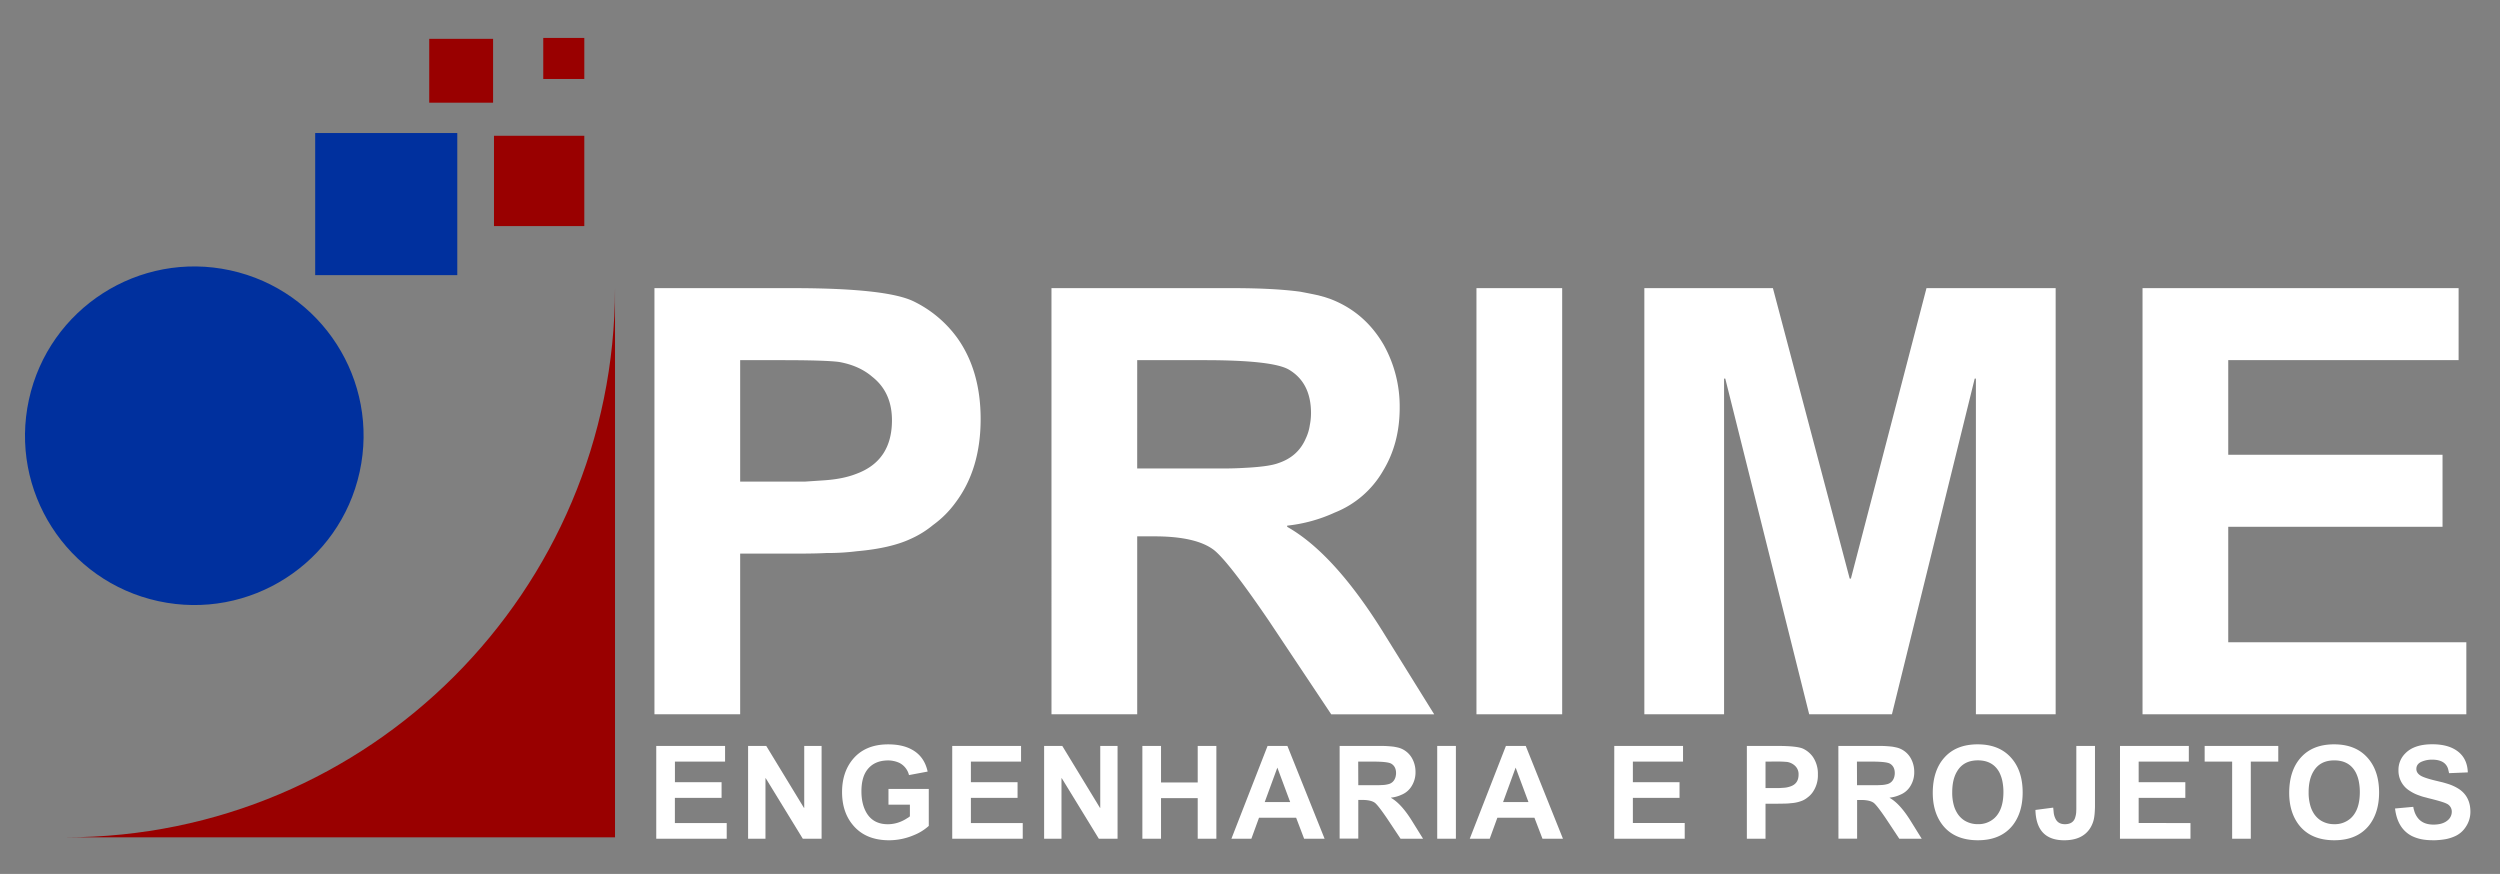 <svg id="Logo_Prime_Eng_cópia" data-name="Logo Prime Eng cópia" xmlns="http://www.w3.org/2000/svg" viewBox="0 0 1680 587.29"><rect x="0" y="0" width="1680" height="587.29" fill="#808080" stroke="none"/><defs><style>.cls-1{fill:#900;}.cls-2{fill:#00309e;}.cls-3{fill:#fff;}</style></defs><path class="cls-1" d="M44.13,562.68H413.29V193.52C413.29,397.4,248,562.68,44.13,562.68Z"/><circle class="cls-2" cx="130.57" cy="292.84" r="113.75" transform="translate(-183.37 358.01) rotate(-77.7)"/><rect class="cls-2" x="211.8" y="89.4" width="95.49" height="95.49"/><rect class="cls-1" x="331.96" y="91.24" width="60.69" height="60.69"/><rect class="cls-1" x="288.44" y="26.1" width="42.91" height="42.91"/><rect class="cls-1" x="365.07" y="25.49" width="27.59" height="27.59"/><path class="cls-3" d="M439.79,193.63h92.8q62.8,0,81.2,8.8a78.7,78.7,0,0,1,29.6,24.8q15.6,22,15.6,54.4,0,33.6-16.8,56a68.07,68.07,0,0,1-15.2,15.2,65.17,65.17,0,0,1-14.8,9.2q-13.61,6.41-36.4,8.4a158.48,158.48,0,0,1-20.4,1.2q-7.59.4-20,.4h-38V480h-57.6Zm57.6,48.4v81.6H541l12-.8q13.2-.79,22.4-4.4,24-8.79,24-36,0-18.8-13.2-29.2-8.79-7.59-22.4-10-9.19-1.2-38.4-1.2Z"/><path class="cls-3" d="M706.59,193.63h121.6q28,0,45.6,2.4,6.39,1.2,12,2.4l4.4,1.2,3.6,1.2q23.19,8.8,36,30.8a85,85,0,0,1,10.8,42.4q0,24-11.2,42.4a65.13,65.13,0,0,1-32.4,28,102.51,102.51,0,0,1-32,8.8v.8q31.2,17.61,64,70l34.8,56h-69.2L853,417.63q-27.21-40-37.2-48-12-9.19-40-9.2h-11.6V480h-57.6Zm57.6,121.2H821q8.4,0,14.8-.4,16.8-.8,23.2-3.2,13.2-4.39,18.4-16.4a31.22,31.22,0,0,0,2.8-9.2,40.88,40.88,0,0,0,.8-8q0-20.4-14.8-29.2-10.8-6.39-56.8-6.4h-45.2Z"/><path class="cls-3" d="M992.18,193.63h57.6V480h-57.6Z"/><path class="cls-3" d="M1105,193.63h86.4l51.6,195.2h.8l50.8-195.2h86.8V480h-53.6V254.43h-.8L1271.38,480h-55.6l-56.4-225.6h-.8V480H1105Z"/><path class="cls-3" d="M1439.78,193.63h212.4V242h-154.8v63.6h144V354h-144v77.6h160V480h-217.6Z"/><path class="cls-3" d="M441,501.26h46.25V511.8h-33.7v13.84h31.35v10.54H453.52v16.9h34.83v10.54H441Z"/><path class="cls-3" d="M502.72,501.26h12.2l25.34,41.63h.18V501.26h11.67v62.36H539.48l-24.91-40.68h-.17v40.68H502.72Z"/><path class="cls-3" d="M597.05,530.17h27.09V555a33.13,33.13,0,0,1-9.93,6.18,42.81,42.81,0,0,1-16.72,3.48q-15.76,0-24.22-10.1-7.39-8.7-7.4-22.3,0-13.07,7-21.77,8.35-10.28,23.95-10.28,9.5,0,15.76,3.4,8.54,4.53,10.8,14.89l-12.54,2.35a12.49,12.49,0,0,0-6.44-8.18,17,17,0,0,0-4.1-1.31,16.52,16.52,0,0,0-3.39-.35q-9.86,0-14.64,7-3.39,5.06-3.39,13.76t3.48,14.55q4.53,7.58,14.37,7.57a22.85,22.85,0,0,0,9.5-2.17,24,24,0,0,0,3.3-1.83c.41-.23.79-.47,1.14-.7l.78-.61v-7.84H597.05Z"/><path class="cls-3" d="M639.9,501.26h46.25V511.8H652.44v13.84H683.8v10.54H652.44v16.9h34.84v10.54H639.9Z"/><path class="cls-3" d="M701.65,501.26h12.2l25.34,41.63h.18V501.26H751v62.36H738.41L713.5,522.94h-.18v40.68H701.65Z"/><path class="cls-3" d="M767.67,501.26h12.54v24.56h24.65V501.26H817.4v62.36H804.86V536.36H780.21v27.26H767.67Z"/><path class="cls-3" d="M876.37,563.62,871,549.51H846.06l-5.14,14.11H827.51l24.3-62.36h13.32l25,62.36ZM867,539l-8.62-23.17L849.89,539Z"/><path class="cls-3" d="M900.23,501.26h26.48a76.14,76.14,0,0,1,9.93.52c.92.17,1.8.35,2.61.52l1,.26.78.27a15,15,0,0,1,7.84,6.7,18.5,18.5,0,0,1,2.35,9.23,17.37,17.37,0,0,1-2.44,9.24,14.16,14.16,0,0,1-7,6.09,22.18,22.18,0,0,1-7,1.92v.17q6.79,3.84,13.94,15.25l7.57,12.19H941.17L932.11,550q-5.93-8.7-8.1-10.45c-1.74-1.33-4.65-2-8.71-2h-2.53v26H900.23Zm12.54,26.39h12.37c1.22,0,2.29,0,3.22-.09a18.66,18.66,0,0,0,5-.7,6.25,6.25,0,0,0,4-3.57,6.9,6.9,0,0,0,.61-2,8.57,8.57,0,0,0,.18-1.74q0-4.44-3.23-6.36-2.36-1.4-12.37-1.39h-9.84Z"/><path class="cls-3" d="M965.81,501.26h12.55v62.36H965.81Z"/><path class="cls-3" d="M1036.54,563.62l-5.4-14.11h-24.91l-5.14,14.11H987.68l24.3-62.36h13.32l25,62.36ZM1027.13,539l-8.62-23.17L1010.06,539Z"/><path class="cls-3" d="M1084.79,501.26H1131V511.8h-33.71v13.84h31.36v10.54h-31.36v16.9h34.84v10.54h-47.38Z"/><path class="cls-3" d="M1173.89,501.26h20.21q13.67,0,17.68,1.91a17.15,17.15,0,0,1,6.44,5.4,20,20,0,0,1,3.4,11.85,19.73,19.73,0,0,1-3.66,12.19,14.85,14.85,0,0,1-3.31,3.31,14.36,14.36,0,0,1-3.22,2,24.11,24.11,0,0,1-7.93,1.82,33.51,33.51,0,0,1-4.44.27c-1.1.05-2.56.08-4.35.08h-8.28v23.52h-12.54Zm12.54,10.54v17.76h9.49l2.62-.17a16.28,16.28,0,0,0,4.87-1q5.23-1.9,5.23-7.84a7.63,7.63,0,0,0-2.87-6.35,9.93,9.93,0,0,0-4.88-2.18,80.59,80.59,0,0,0-8.36-.26Z"/><path class="cls-3" d="M1235.38,501.26h26.48a76.14,76.14,0,0,1,9.93.52c.92.17,1.79.35,2.61.52l1,.26.78.27a15,15,0,0,1,7.84,6.7,18.5,18.5,0,0,1,2.35,9.23,17.37,17.37,0,0,1-2.44,9.24,14.16,14.16,0,0,1-7.05,6.09,22.25,22.25,0,0,1-7,1.92v.17q6.8,3.84,13.94,15.25l7.57,12.19h-15.07l-9-13.59q-5.92-8.7-8.1-10.45-2.62-2-8.71-2h-2.53v26h-12.54Zm12.54,26.39h12.37c1.22,0,2.29,0,3.22-.09a18.66,18.66,0,0,0,5-.7,6.28,6.28,0,0,0,4-3.57,6.9,6.9,0,0,0,.61-2,8.55,8.55,0,0,0,.17-1.74q0-4.44-3.22-6.36-2.36-1.4-12.37-1.39h-9.84Z"/><path class="cls-3" d="M1306.71,509q7.92-8.81,22.3-8.8,14.71,0,22.73,9.32,7.48,8.63,7.49,23,0,13.58-6.79,22.21-8,9.91-23.26,9.92-16,0-24-10.53-6.36-8.46-6.36-21.34Q1298.87,517.63,1306.71,509Zm6.18,31.88A19.6,19.6,0,0,0,1315,546a15.58,15.58,0,0,0,5,5.31,16.81,16.81,0,0,0,9.14,2.52,15.88,15.88,0,0,0,11.06-4q6.11-5.58,6.1-17.6a36,36,0,0,0-.52-6.27,23.62,23.62,0,0,0-2.26-7q-4.37-8-14.38-8-9.57,0-13.93,7.32-3.32,5.4-3.31,14.11A31.16,31.16,0,0,0,1312.89,540.89Z"/><path class="cls-3" d="M1407.83,501.26v41.19l-.09,1.92c-.06,1.51-.17,2.9-.35,4.18a19.16,19.16,0,0,1-3,8.28q-5.22,7.83-17.24,7.83-18.81,0-19.34-20.38l11.94-1.56.08.78.09.78.17,1.83a12.32,12.32,0,0,0,1,3.66q1.74,4.1,6.53,4.09,5.14,0,6.71-3.91a15.54,15.54,0,0,0,.87-3.92l.09-2.27v-42.5Z"/><path class="cls-3" d="M1424.64,501.26h46.25V511.8h-33.71v13.84h31.36v10.54h-31.36v16.9H1472v10.54h-47.38Z"/><path class="cls-3" d="M1500,511.8h-18.47V501.26H1531V511.8h-18.46v51.82H1500Z"/><path class="cls-3" d="M1546.23,509q7.92-8.81,22.29-8.8,14.73,0,22.74,9.32,7.48,8.63,7.49,23,0,13.58-6.8,22.21-8,9.91-23.25,9.92-16,0-24-10.53-6.36-8.46-6.36-21.34Q1538.39,517.63,1546.23,509Zm6.18,31.88a19.27,19.27,0,0,0,2.09,5.14,15.58,15.58,0,0,0,5,5.31,16.78,16.78,0,0,0,9.14,2.52,15.9,15.9,0,0,0,11.06-4q6.11-5.58,6.1-17.6a36,36,0,0,0-.52-6.27,23.33,23.33,0,0,0-2.27-7q-4.35-8-14.37-8-9.58,0-13.93,7.32-3.32,5.4-3.31,14.11A31.16,31.16,0,0,0,1552.41,540.89Z"/><path class="cls-3" d="M1621.74,542.19l.09.7.17.78c.18.58.35,1.17.52,1.75a14.53,14.53,0,0,0,2,3.91q3.48,4.8,10.8,4.8,6.09,0,9.4-2.79a7.42,7.42,0,0,0,2.88-5.84A5.85,5.85,0,0,0,1644,540c-1.74-.88-5.84-2.09-12.28-3.66l-1.22-.35-1.4-.35c-1.1-.29-2.15-.61-3.13-1a27.18,27.18,0,0,1-6.53-3.13,15.86,15.86,0,0,1-7.67-13.94,15.42,15.42,0,0,1,4.53-11.23q5.92-6.19,18.2-6.19,10.2,0,16.29,4.18,7.23,4.89,7.58,14.72l-12.63.52-.09-.6-.17-.7c-.12-.52-.23-1-.35-1.48a8,8,0,0,0-1.57-3q-2.79-3.31-9.23-3.31a18.91,18.91,0,0,0-3.22.26,18.64,18.64,0,0,0-3.49,1c-2.55,1-3.83,2.7-3.83,5q0,2.88,3.22,4.7,2.88,1.57,10.72,3.4l1.83.44,1.82.43c1.46.41,2.73.79,3.84,1.13a31.28,31.28,0,0,1,7.23,3.4q7.65,5.15,7.66,15.24a18,18,0,0,1-3.05,10.11,16.71,16.71,0,0,1-7.14,6.27,27.79,27.79,0,0,1-8.36,2.35c-1.16.17-2.38.29-3.66.35a13.77,13.77,0,0,1-1.48.08h-1.22c-1.1,0-2.09,0-3-.08-1.22-.06-2.41-.18-3.57-.35a27.19,27.19,0,0,1-7.93-2.44q-9.66-5.06-11.23-18.46Z"/></svg>